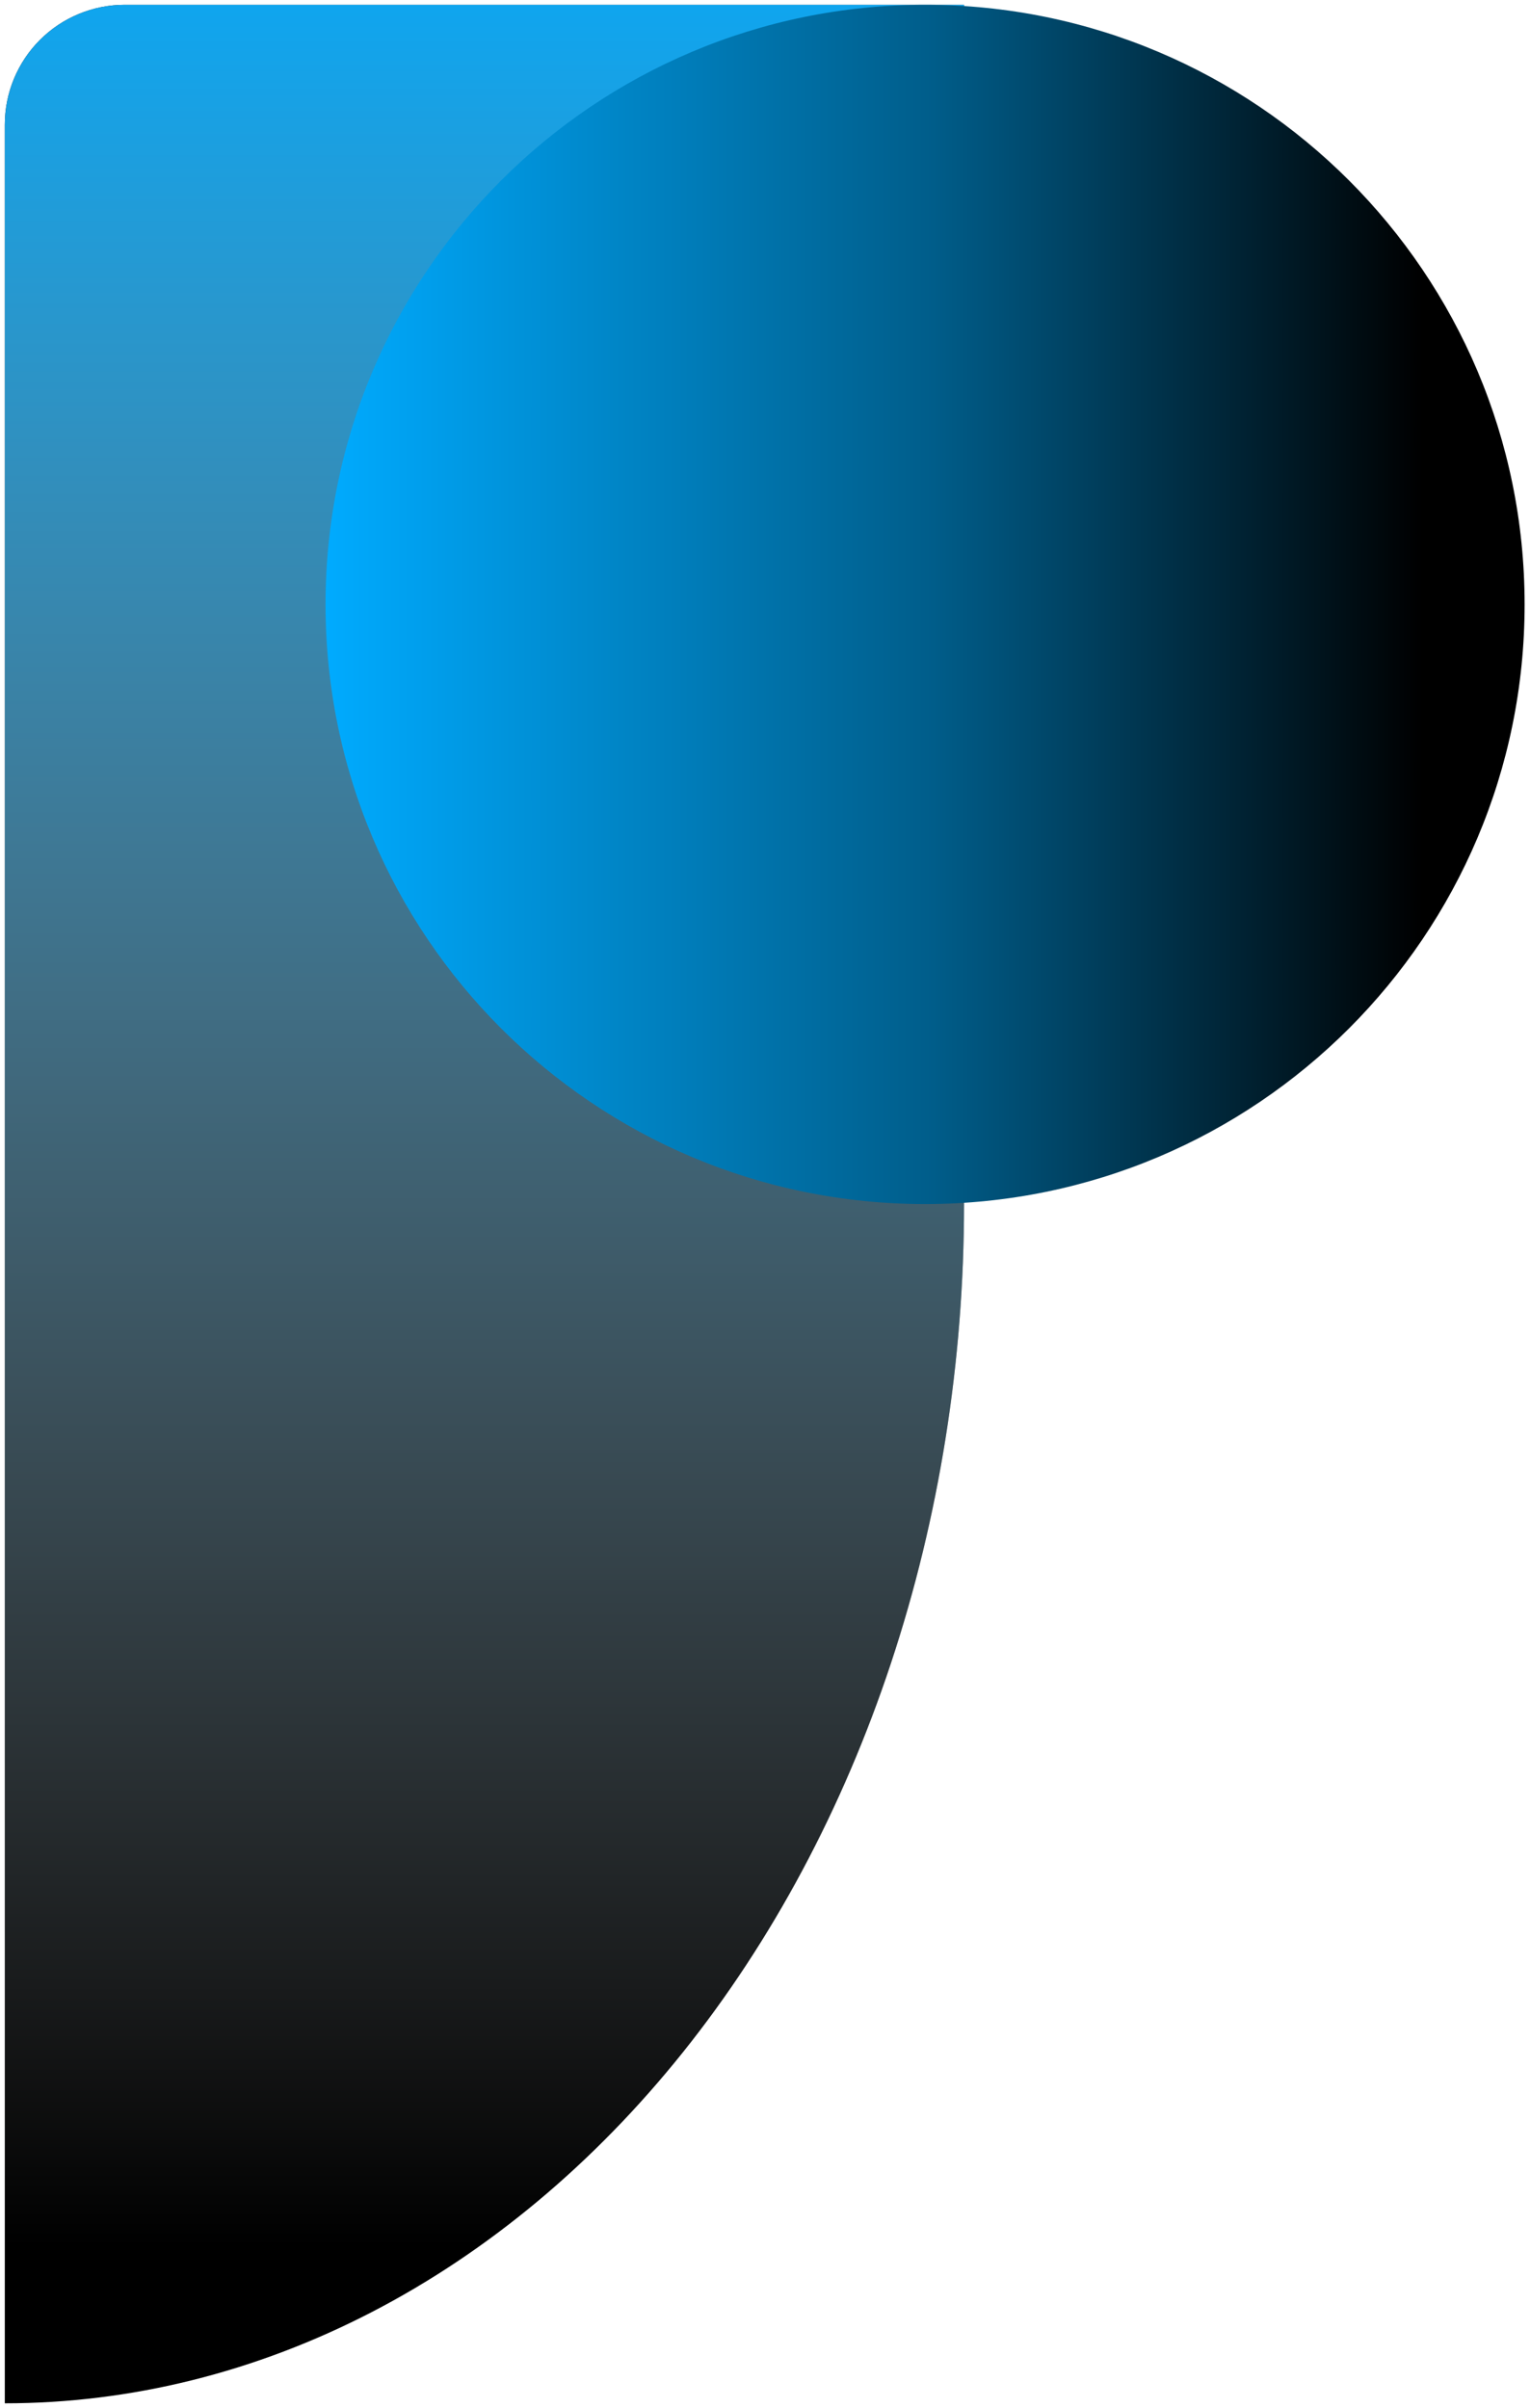 <svg width="1276" height="2008" viewBox="0 0 1276 2008" fill="none" xmlns="http://www.w3.org/2000/svg">
<g filter="url(#filter0_d)">
<path fill-rule="evenodd" clip-rule="evenodd" d="M65.732 7.612C77.864 2.587 90.868 0 104 0H804V1000C804 1131.32 783.307 1261.36 743.104 1382.68C702.9 1504.01 643.972 1614.25 569.685 1707.11C495.399 1799.97 407.207 1873.62 310.147 1923.88C213.086 1974.13 109.057 2000 4 2000V100C4 86.868 6.587 73.864 11.612 61.732C16.637 49.599 24.003 38.575 33.289 29.289C42.575 20.003 53.599 12.637 65.732 7.612Z" fill="black"/>
<path fill-rule="evenodd" clip-rule="evenodd" d="M65.732 7.612C77.864 2.587 90.868 0 104 0H804V1000C804 1131.32 783.307 1261.36 743.104 1382.68C702.9 1504.01 643.972 1614.25 569.685 1707.11C495.399 1799.97 407.207 1873.62 310.147 1923.88C213.086 1974.13 109.057 2000 4 2000V100C4 86.868 6.587 73.864 11.612 61.732C16.637 49.599 24.003 38.575 33.289 29.289C42.575 20.003 53.599 12.637 65.732 7.612Z" fill="url(#paint0_linear)"/>
</g>
<g filter="url(#filter1_d)">
<path d="M1271.5 500C1271.5 776.142 1047.64 1000 771.5 1000C495.358 1000 271.5 776.142 271.5 500C271.5 223.858 495.358 0 771.5 0C1047.64 0 1271.5 223.858 1271.5 500Z" fill="url(#paint1_linear)"/>
</g>
<defs>
<filter id="filter0_d" x="0" y="0" width="808" height="2008" filterUnits="userSpaceOnUse" color-interpolation-filters="sRGB">
<feFlood flood-opacity="0" result="BackgroundImageFix"/>
<feColorMatrix in="SourceAlpha" type="matrix" values="0 0 0 0 0 0 0 0 0 0 0 0 0 0 0 0 0 0 127 0"/>
<feOffset dy="4"/>
<feGaussianBlur stdDeviation="2"/>
<feColorMatrix type="matrix" values="0 0 0 0 0 0 0 0 0 0 0 0 0 0 0 0 0 0 0.25 0"/>
<feBlend mode="normal" in2="BackgroundImageFix" result="effect1_dropShadow"/>
<feBlend mode="normal" in="SourceGraphic" in2="effect1_dropShadow" result="shape"/>
</filter>
<filter id="filter1_d" x="267.5" y="0" width="1008" height="1008" filterUnits="userSpaceOnUse" color-interpolation-filters="sRGB">
<feFlood flood-opacity="0" result="BackgroundImageFix"/>
<feColorMatrix in="SourceAlpha" type="matrix" values="0 0 0 0 0 0 0 0 0 0 0 0 0 0 0 0 0 0 127 0"/>
<feOffset dy="4"/>
<feGaussianBlur stdDeviation="2"/>
<feColorMatrix type="matrix" values="0 0 0 0 0 0 0 0 0 0 0 0 0 0 0 0 0 0 0.25 0"/>
<feBlend mode="normal" in2="BackgroundImageFix" result="effect1_dropShadow"/>
<feBlend mode="normal" in="SourceGraphic" in2="effect1_dropShadow" result="shape"/>
</filter>
<linearGradient id="paint0_linear" x1="404" y1="-130" x2="404" y2="1870" gradientUnits="userSpaceOnUse">
<stop stop-color="#00ABFF"/>
<stop offset="1" stop-color="white" stop-opacity="0"/>
</linearGradient>
<linearGradient id="paint1_linear" x1="1724" y1="500" x2="271" y2="500" gradientUnits="userSpaceOnUse">
<stop/>
<stop offset="0.37"/>
<stop offset="0.651" stop-color="#005D8A"/>
<stop offset="1" stop-color="#00ABFF"/>
</linearGradient>
</defs>
</svg>
